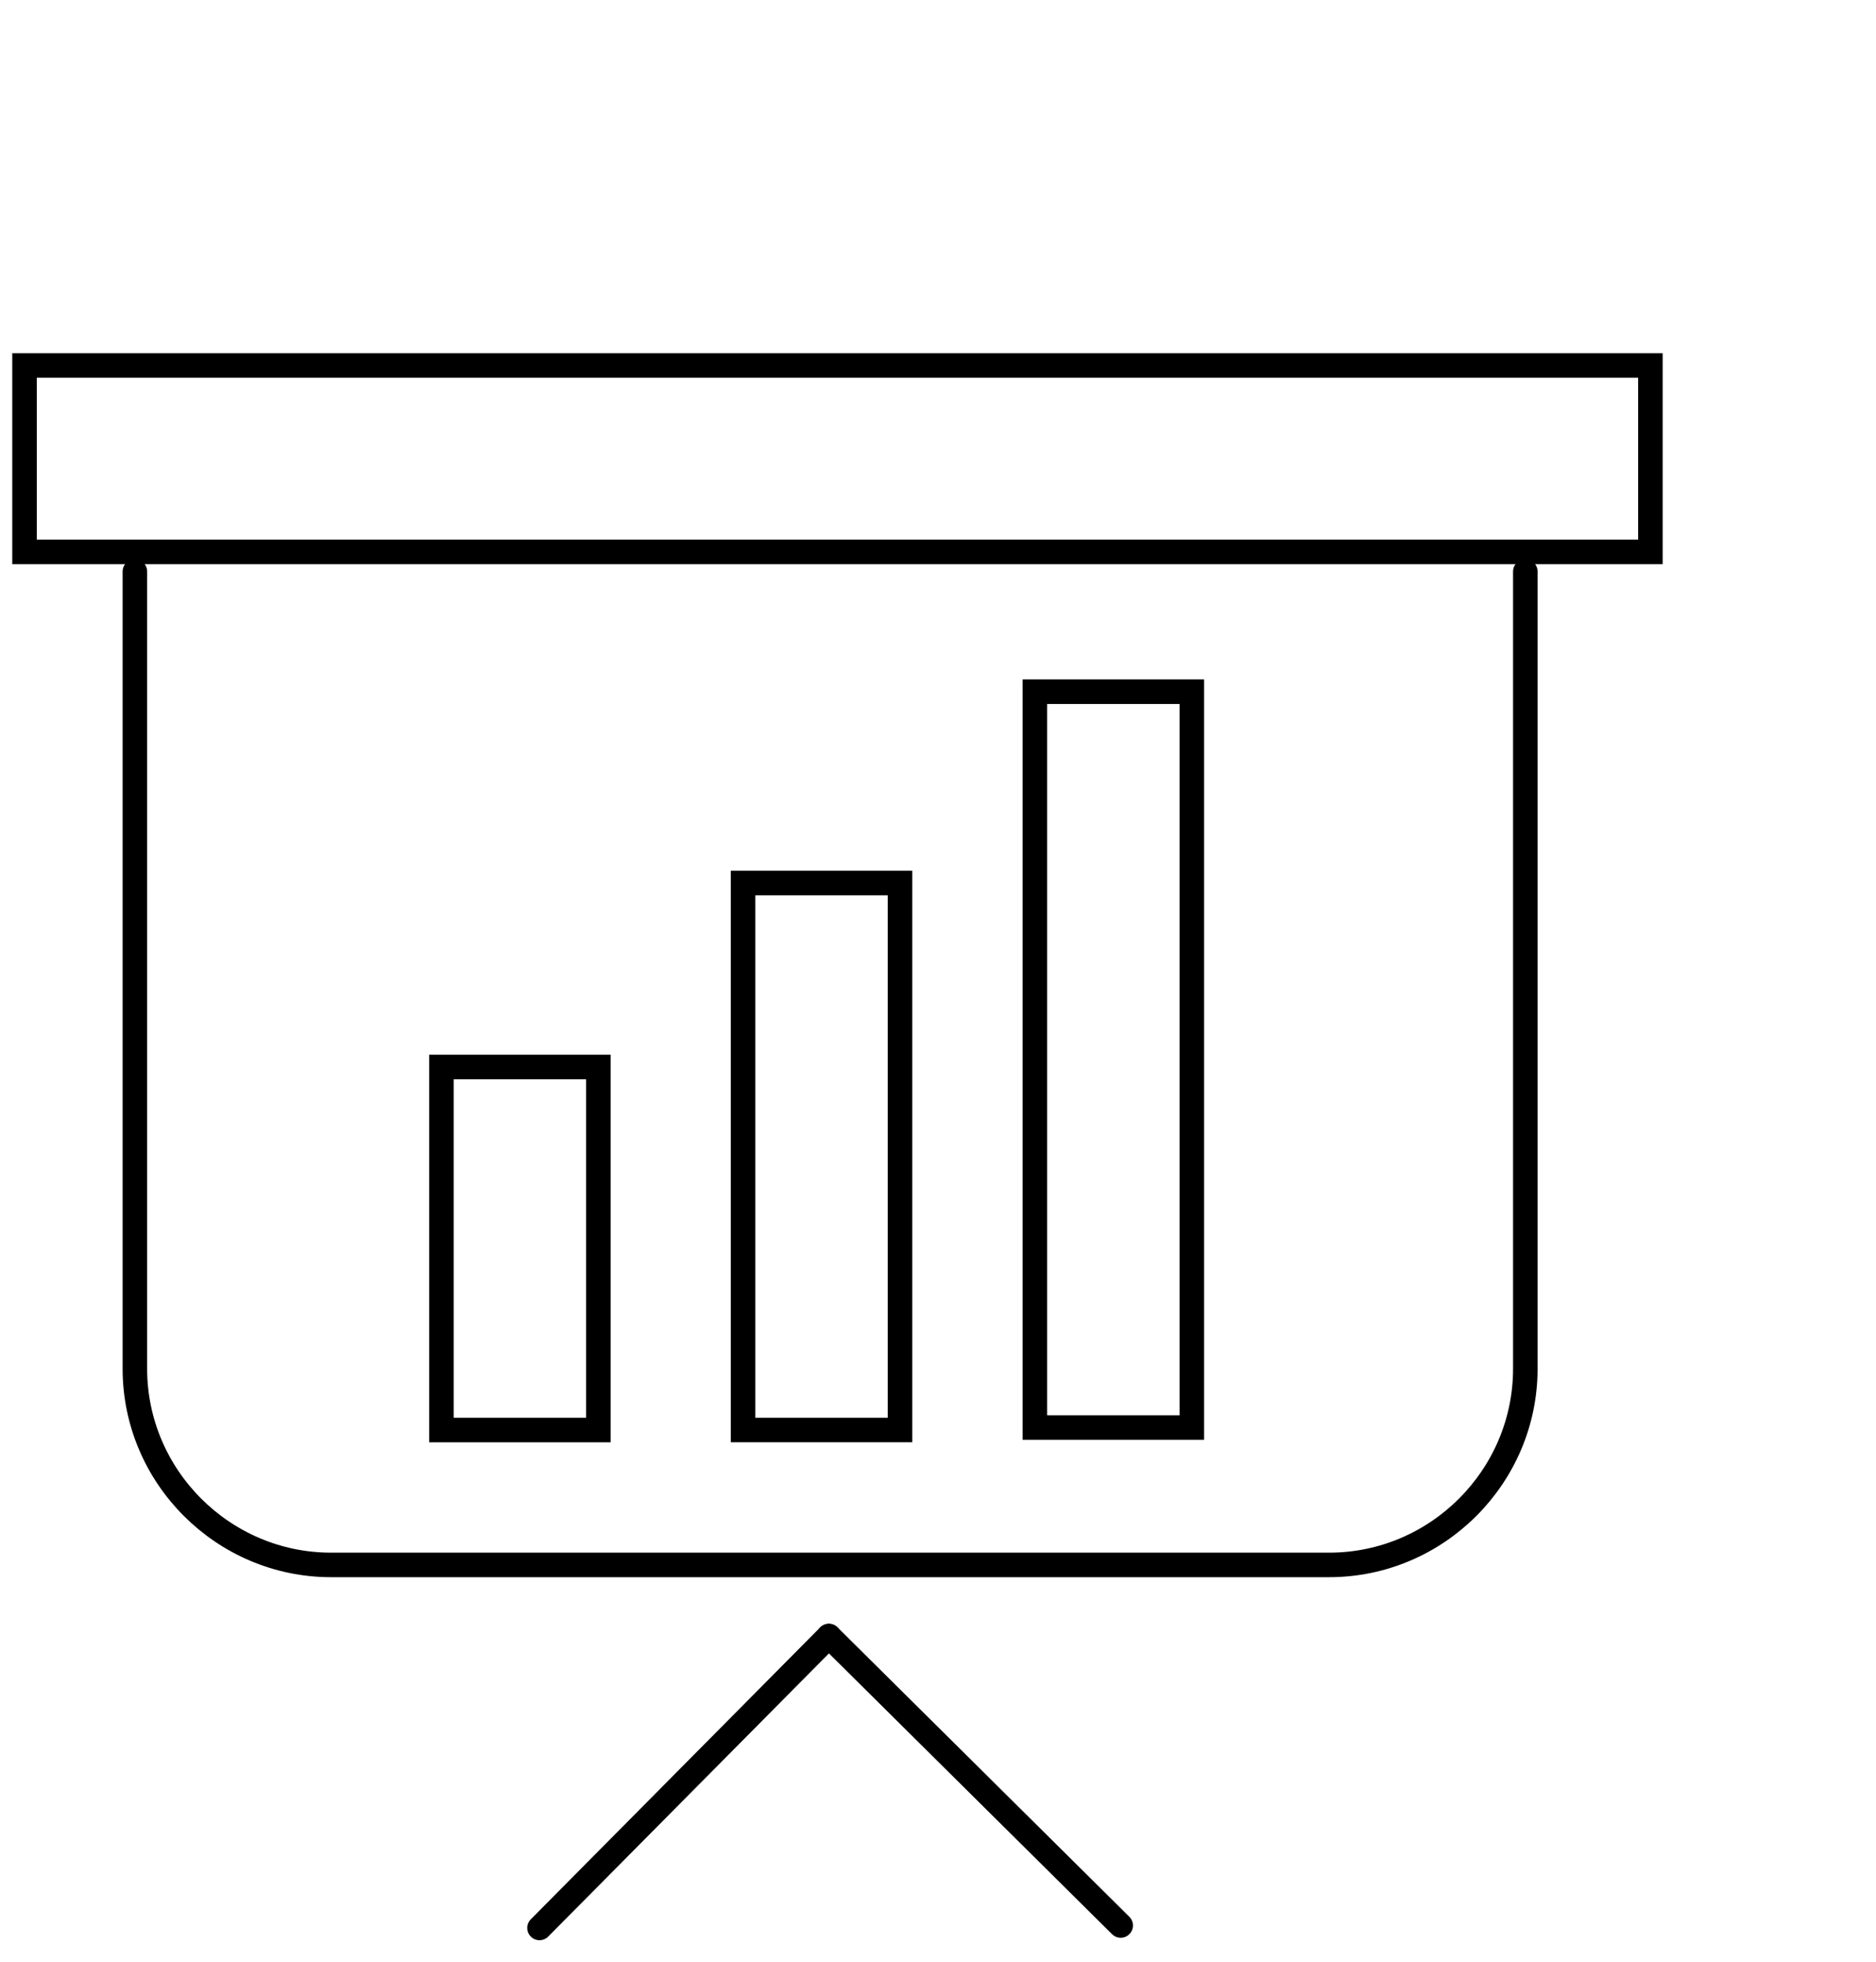 <?xml version="1.0" encoding="utf-8"?>
<!-- Generator: Adobe Illustrator 20.0.0, SVG Export Plug-In . SVG Version: 6.00 Build 0)  -->
<svg version="1.1" id="Layer_2" xmlns="http://www.w3.org/2000/svg" xmlns:xlink="http://www.w3.org/1999/xlink" x="0px" y="0px"
	 width="76.5px" height="80px" viewBox="0 0 76.5 80" style="enable-background:new 0 0 76.5 80;" xml:space="preserve">
<style type="text/css">
	.st0{display:none;}
	.st1{display:inline;fill:none;stroke:#000000;stroke-linecap:round;stroke-miterlimit:10;}
	.st2{fill:none;stroke:#000000;stroke-linecap:round;stroke-miterlimit:10;}
</style>
<g class="st0">
	<path class="st1" d="M65.7,16.8c-7.6-7.6-19.9-7.6-27.4,0c-7.6-7.6-19.9-7.6-27.4,0c-7.6,7.6-7.6,19.9,0,27.4l0,0l27.4,27.4
		l27.4-27.4C73.2,36.7,73.2,24.4,65.7,16.8z"/>
	<line class="st1" x1="0.5" y1="44.9" x2="20" y2="44.9"/>
	<line class="st1" x1="20" y1="44.9" x2="30.4" y2="34.5"/>
	<line class="st1" x1="30.4" y1="34.5" x2="45.8" y2="49.9"/>
	<line class="st1" x1="45.8" y1="49.9" x2="50.9" y2="44.9"/>
	<line class="st1" x1="50.9" y1="44.9" x2="76" y2="44.9"/>
</g>
<g class="st0">
	<path class="st1" d="M38.5,60c1.2-5.1,4-9,7.9-13.6c10.5-10.5,10.5-27.5,0-38c-10.5-10.5-27.5-10.5-38,0C-2,18.8-2,35.8,8.4,46.3
		c4,4.6,6.8,8.6,7.9,13.6H38.5z"/>
	<line class="st1" x1="16.2" y1="64.5" x2="38.7" y2="64.5"/>
	<line class="st1" x1="16.2" y1="69.4" x2="38.7" y2="69.4"/>
	<path class="st1" d="M32.8,74.1c0,3-2.4,5.4-5.4,5.4c-3,0-5.4-2.4-5.4-5.4"/>
	<line class="st1" x1="27.4" y1="54.6" x2="27.4" y2="30.2"/>
	<path class="st1" d="M16.2,41.2c-1.2-1.2,2.7-6,2.1-7.5c-0.7-1.6-6.8-2.1-6.8-3.8c0-1.7,6.1-2.2,6.8-3.8c0.6-1.5-3.3-6.2-2.1-7.5
		s6,2.7,7.5,2.1c1.6-0.7,2.1-6.8,3.8-6.8s2.2,6.1,3.8,6.8c1.5,0.6,6.2-3.3,7.5-2.1c1.2,1.2-2.7,6-2.1,7.5c0.7,1.6,6.8,2.1,6.8,3.8
		c0,1.7-6.1,2.2-6.8,3.8c-0.6,1.5,3.3,6.2,2.1,7.5"/>
</g>
<g>
	<path class="st2" d="M62.2,23.3v32.5c0,4.4-3.6,8-8,8H13.5c-4.4,0-8-3.6-8-8V23.3"/>
	<rect x="1" y="14.9" class="st2" width="66.3" height="7.6"/>
	<line class="st2" x1="33.8" y1="66.7" x2="22" y2="78.6"/>
	<line class="st2" x1="33.8" y1="66.7" x2="45.7" y2="78.5"/>
	<rect x="18" y="43.5" class="st2" width="6.4" height="14.8"/>
	<rect x="30.3" y="36" class="st2" width="6.4" height="22.3"/>
	<rect x="42.2" y="28.2" class="st2" width="6.4" height="30"/>
</g>
<g class="st0">
	<path class="st1" d="M49.2,25.2c14.2,14.2,6.2,45.3,6.2,45.3s-31.1,8-45.3-6.2C-4.1,50,3.9,18.9,3.9,18.9S35,10.9,49.2,25.2z"/>
	<line class="st1" x1="22.5" y1="37.6" x2="64" y2="79.1"/>
	<line class="st1" x1="46.8" y1="61.9" x2="47.6" y2="43.9"/>
	<line class="st1" x1="37.6" y1="52.7" x2="26" y2="53.2"/>
	<line class="st1" x1="26.7" y1="41.8" x2="27" y2="34"/>
</g>
</svg>
